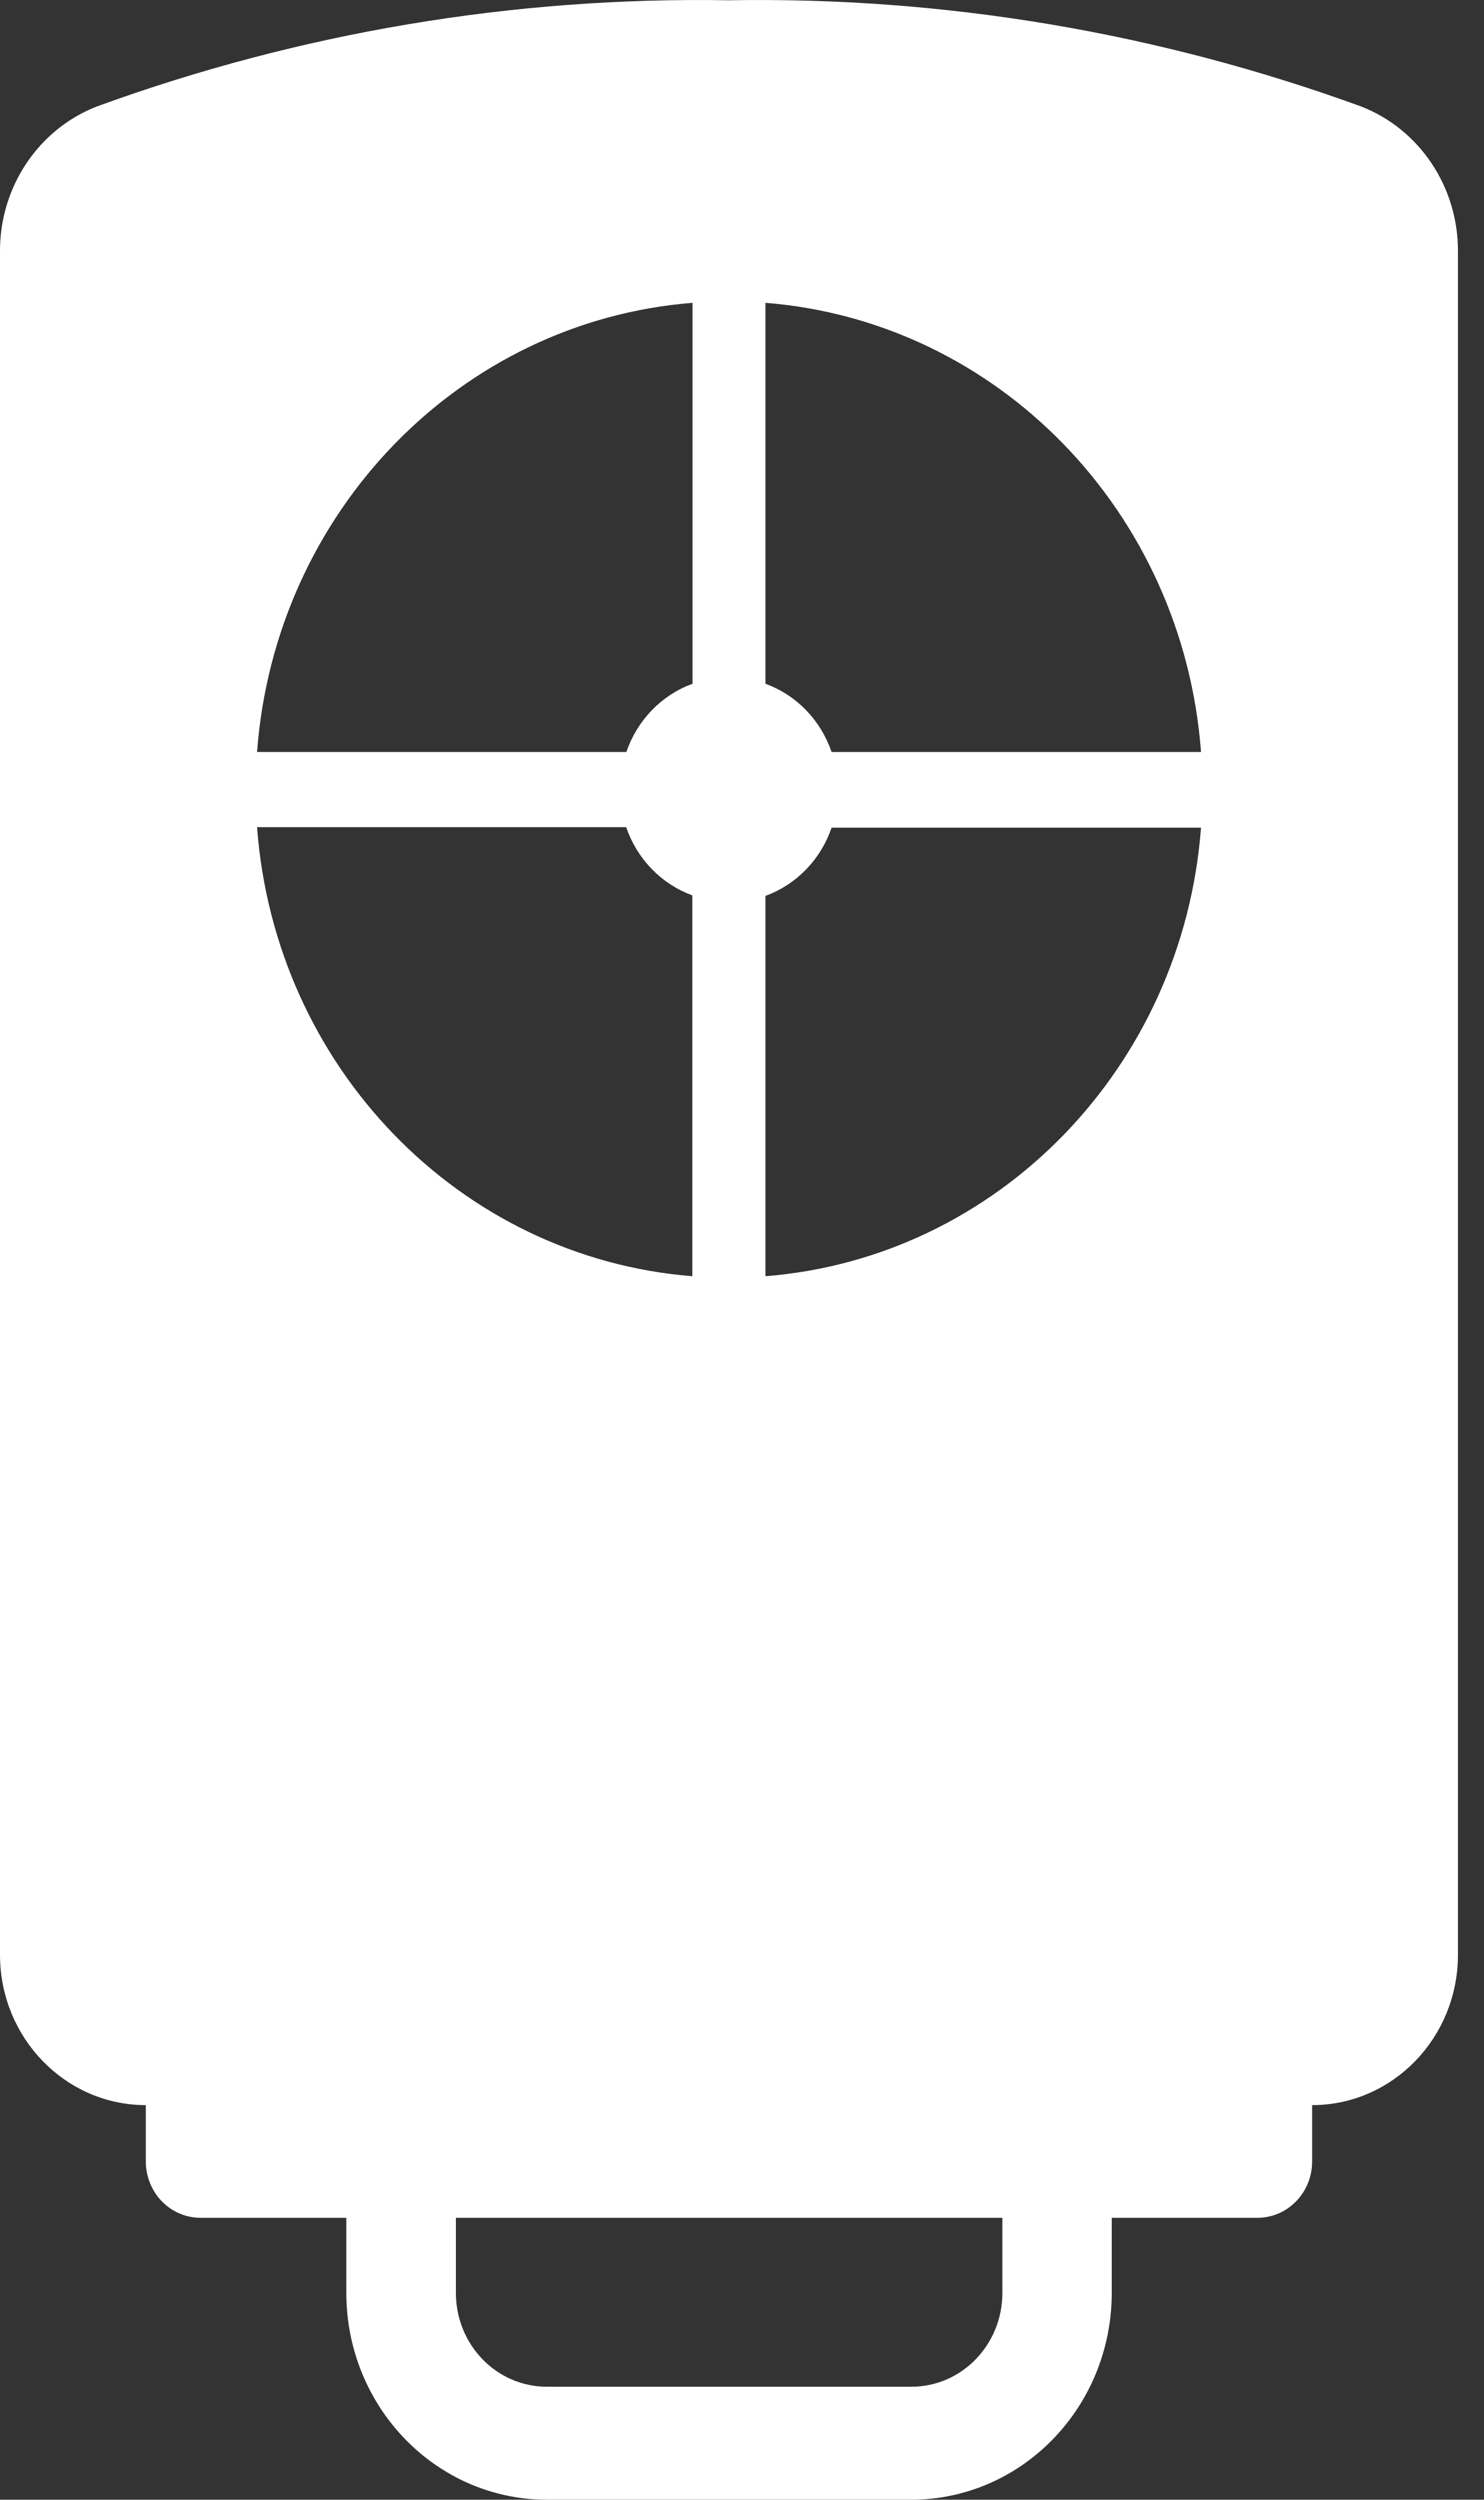 <?xml version="1.0" encoding="UTF-8"?>
<svg width="38px" height="64px" viewBox="0 0 38 64" version="1.1" xmlns="http://www.w3.org/2000/svg" xmlns:xlink="http://www.w3.org/1999/xlink">
    <rect x="0" y="0" width="38" height="64" fill="#333333" stroke="none"/>
    <!-- Generator: Sketch 52.4 (67378) - http://www.bohemiancoding.com/sketch -->
    <title>Openers</title>
    <desc>Created with Sketch.</desc>
    <g id="Garador-Desktop-Design" stroke="none" stroke-width="1" fill="none" fill-rule="evenodd">
        <g id="Garador-Desktop-4" transform="translate(-804, -715)" fill="#FFFFFF" fill-rule="nonzero">
            <g id="Stacked-Page">
                <g id="Header-&amp;-Hero-Slideshow">
                    <g id="Garador-Homepage-Hero-Slideshow-2" transform="translate(0, 56)">
                        <g id="Group-6" transform="translate(0, 478)">
                            <g id="Stacked-Group-5" transform="translate(352, 173)">
                                <g id="Stacked-Group-7">
                                    <g id="Stacked-Group-2-Copy-4" transform="translate(410, 8)">
                                        <g id="Group-5" transform="translate(42, 0)">
                                            <path d="M34.853,2.726 C29.658,0.833 24.176,-0.088 18.667,0.007 C13.157,-0.088 7.675,0.833 2.48,2.726 C0.984,3.308 -0.005,4.787 1.66311748e-05,6.435 L1.66311748e-05,50.047 C1.66311748e-05,52.173 1.672,53.897 3.734,53.897 L3.734,55.34 C3.734,55.722 3.882,56.089 4.144,56.36 C4.407,56.63 4.762,56.782 5.133,56.782 L8.868,56.782 L8.868,58.707 C8.871,61.629 11.167,63.997 14.001,64 L23.335,64 C26.169,63.997 28.465,61.629 28.468,58.707 L28.468,56.782 L32.2,56.782 C32.973,56.782 33.599,56.136 33.599,55.34 L33.599,53.897 C35.661,53.897 37.333,52.173 37.333,50.047 L37.333,6.435 C37.339,4.786 36.35,3.308 34.853,2.726 Z M17.733,7.753 L17.733,17.506 C16.941,17.794 16.319,18.436 16.039,19.253 L6.582,19.253 C7.041,13.109 11.775,8.227 17.733,7.753 Z M6.582,21.178 L16.034,21.178 C16.314,21.994 16.936,22.636 17.728,22.924 L17.728,32.675 C11.771,32.2 7.04,27.32 6.582,21.178 Z M25.667,58.707 C25.667,60.033 24.625,61.107 23.34,61.107 L14.001,61.107 C12.716,61.107 11.674,60.033 11.674,58.707 L11.674,56.782 L25.667,56.782 L25.667,58.707 Z M19.6,32.675 L19.6,22.938 C20.392,22.649 21.015,22.007 21.294,21.191 L30.754,21.191 C30.288,27.329 25.554,32.203 19.6,32.675 Z M21.294,19.253 C21.015,18.436 20.392,17.794 19.6,17.506 L19.6,7.753 C25.559,8.227 30.294,13.109 30.754,19.253 L21.294,19.253 Z" id="Openers"></path>
                                        </g>
                                    </g>
                                </g>
                            </g>
                        </g>
                    </g>
                </g>
            </g>
        </g>
    </g>
</svg>
